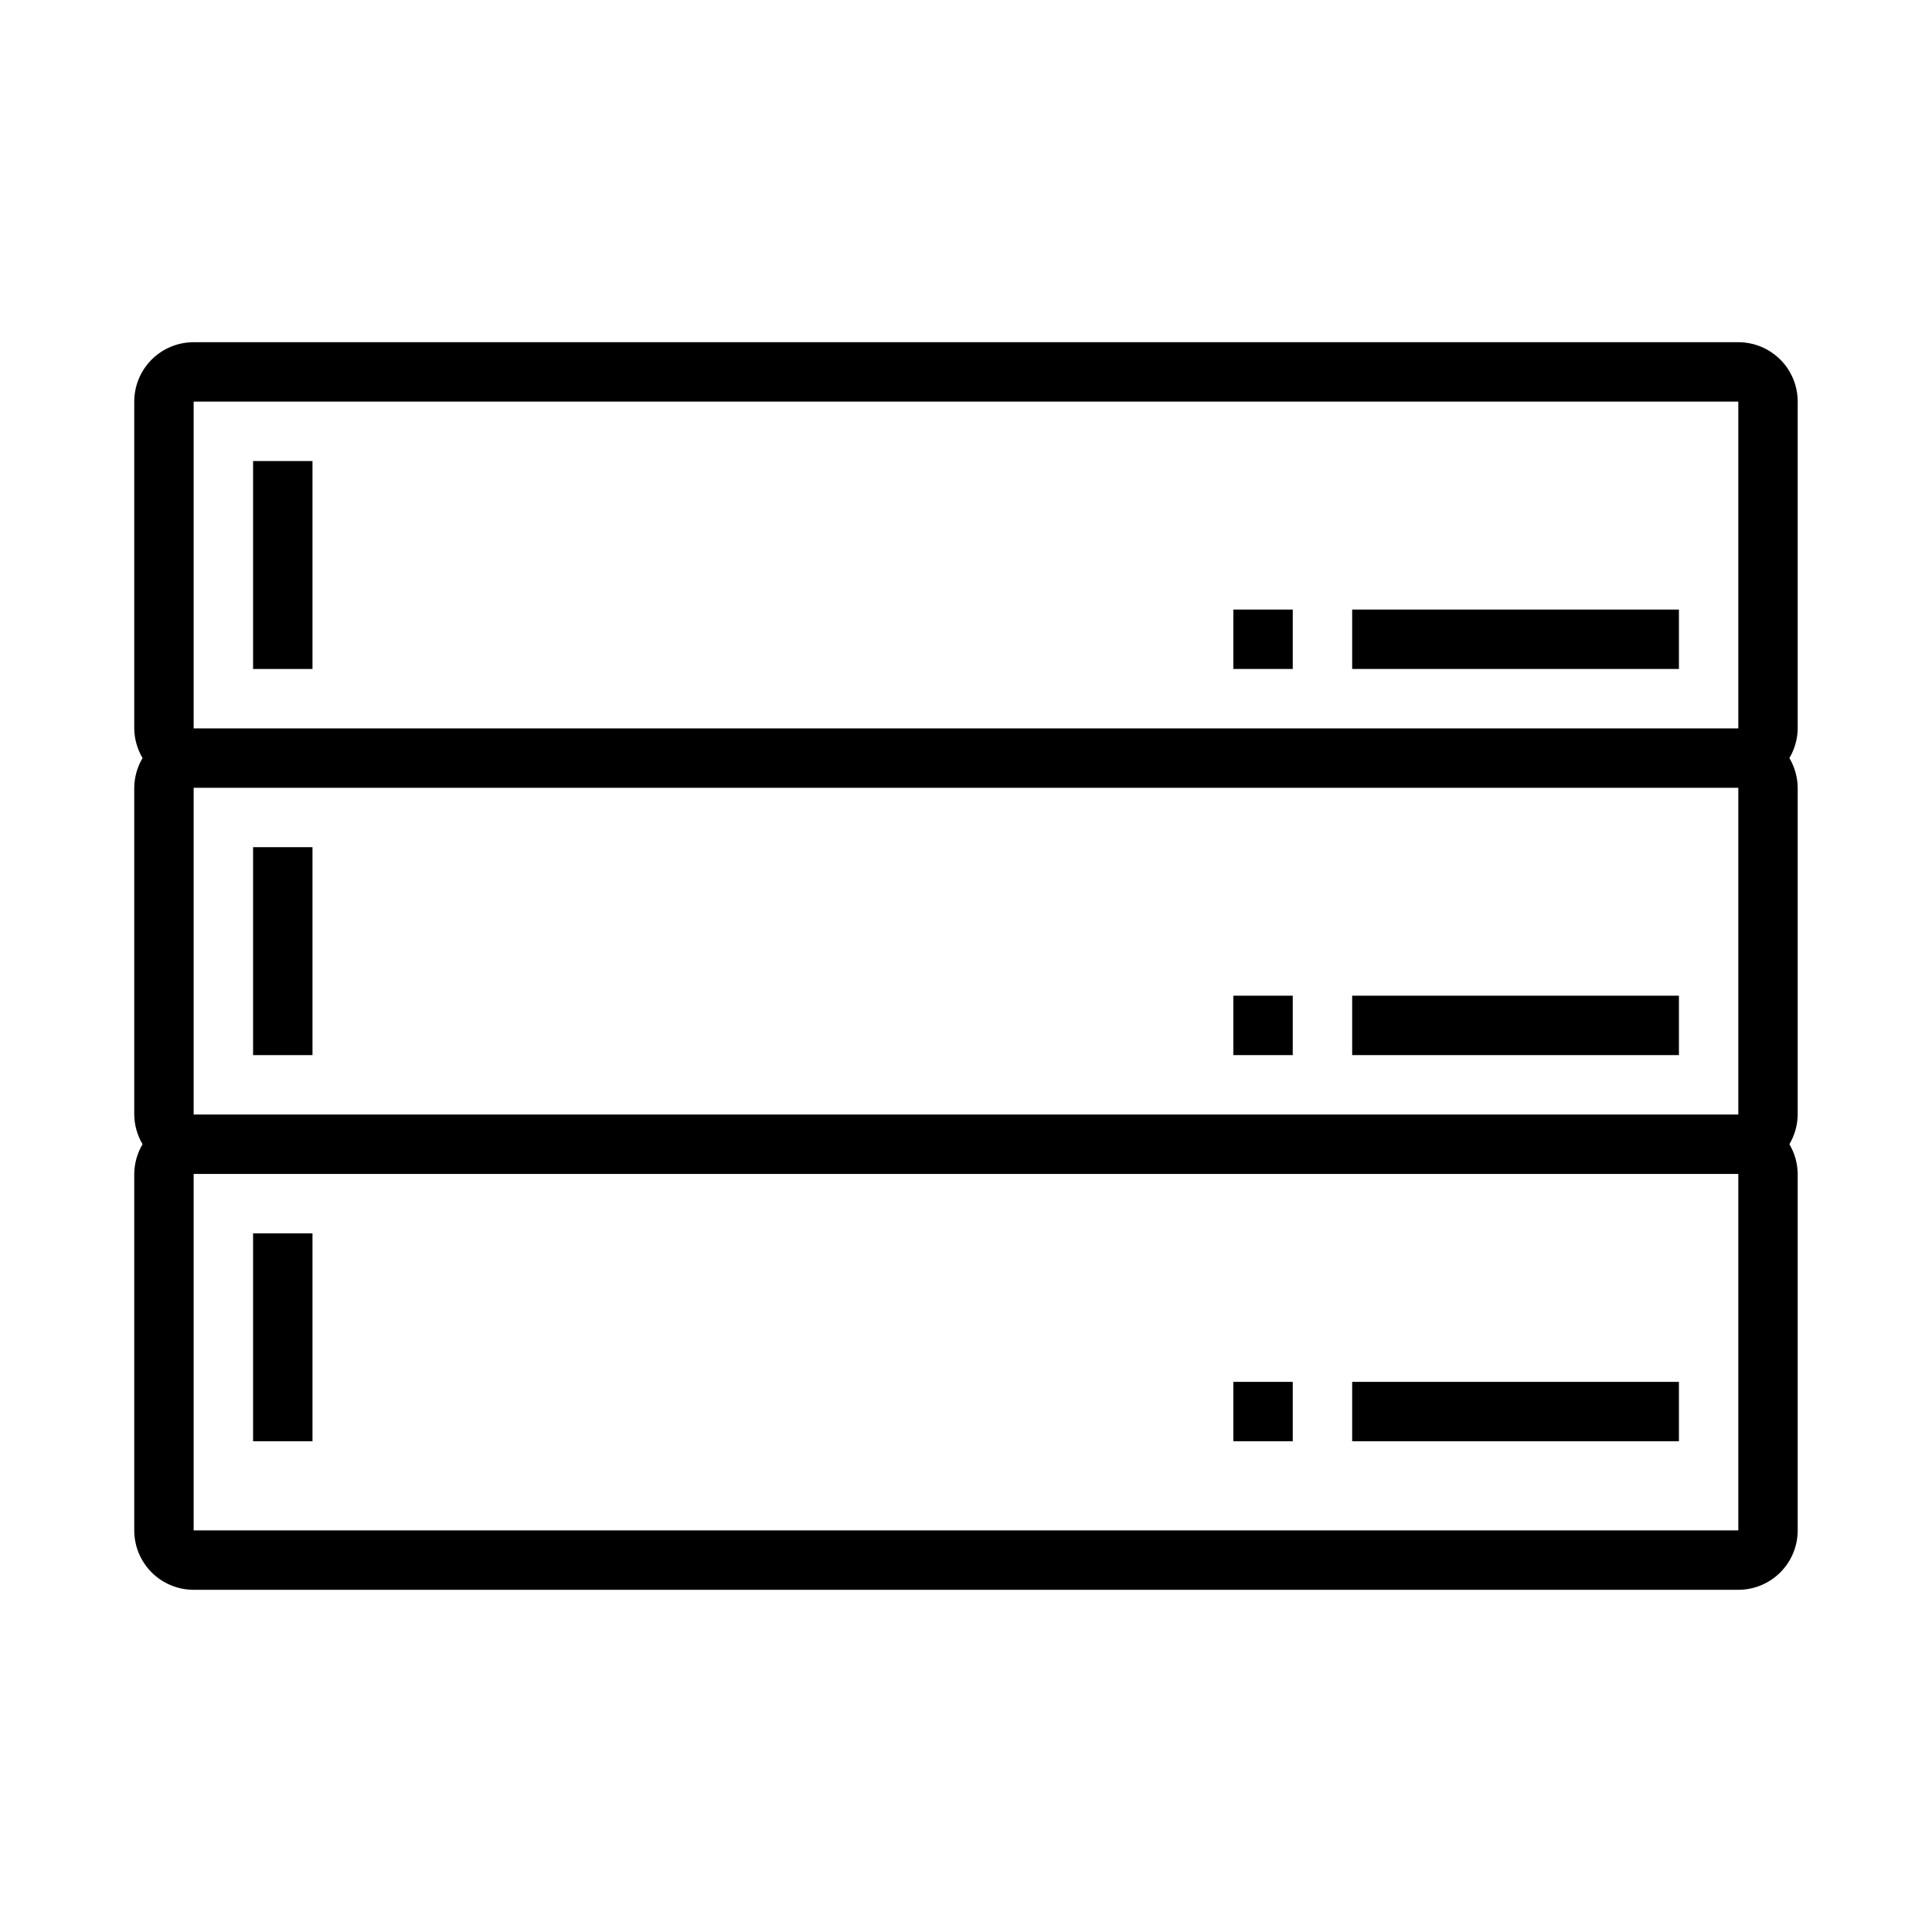 <?xml version="1.0" encoding="UTF-8"?>
<!-- Uploaded to: SVG Repo, www.svgrepo.com, Generator: SVG Repo Mixer Tools -->
<svg fill="#000000" width="800px" height="800px" version="1.1" viewBox="144 144 512 512" xmlns="http://www.w3.org/2000/svg">
 <g>
  <path d="m620.41 250.43c0-4.176-1.656-8.18-4.609-11.133-2.953-2.953-6.957-4.609-11.133-4.609h-409.35c-4.176 0-8.18 1.656-11.133 4.609-2.949 2.953-4.609 6.957-4.609 11.133v86.594c0.027 2.769 0.789 5.488 2.203 7.871-1.414 2.383-2.176 5.098-2.203 7.871v86.594c0.027 2.773 0.789 5.488 2.203 7.871-1.414 2.383-2.176 5.102-2.203 7.871v94.465c0 4.176 1.66 8.18 4.609 11.133 2.953 2.953 6.957 4.613 11.133 4.613h409.35c4.176 0 8.18-1.66 11.133-4.613 2.953-2.953 4.609-6.957 4.609-11.133v-94.465c-0.027-2.769-0.789-5.488-2.203-7.871 1.414-2.383 2.176-5.098 2.203-7.871v-86.594c-0.027-2.773-0.789-5.488-2.203-7.871 1.414-2.383 2.176-5.102 2.203-7.871zm-425.09 0h409.35v86.594h-409.35zm409.35 188.93h-409.35v-86.594h409.35zm0 110.21h-409.35v-94.465h409.35z"/>
  <path d="m211.07 266.18h15.742v55.105h-15.742z"/>
  <path d="m502.34 305.54h86.594v15.742h-86.594z"/>
  <path d="m470.85 305.54h15.742v15.742h-15.742z"/>
  <path d="m211.07 368.51h15.742v55.105h-15.742z"/>
  <path d="m502.34 407.87h86.594v15.742h-86.594z"/>
  <path d="m470.85 407.87h15.742v15.742h-15.742z"/>
  <path d="m211.07 470.85h15.742v55.105h-15.742z"/>
  <path d="m502.34 510.21h86.594v15.742h-86.594z"/>
  <path d="m470.85 510.21h15.742v15.742h-15.742z"/>
 </g>
</svg>